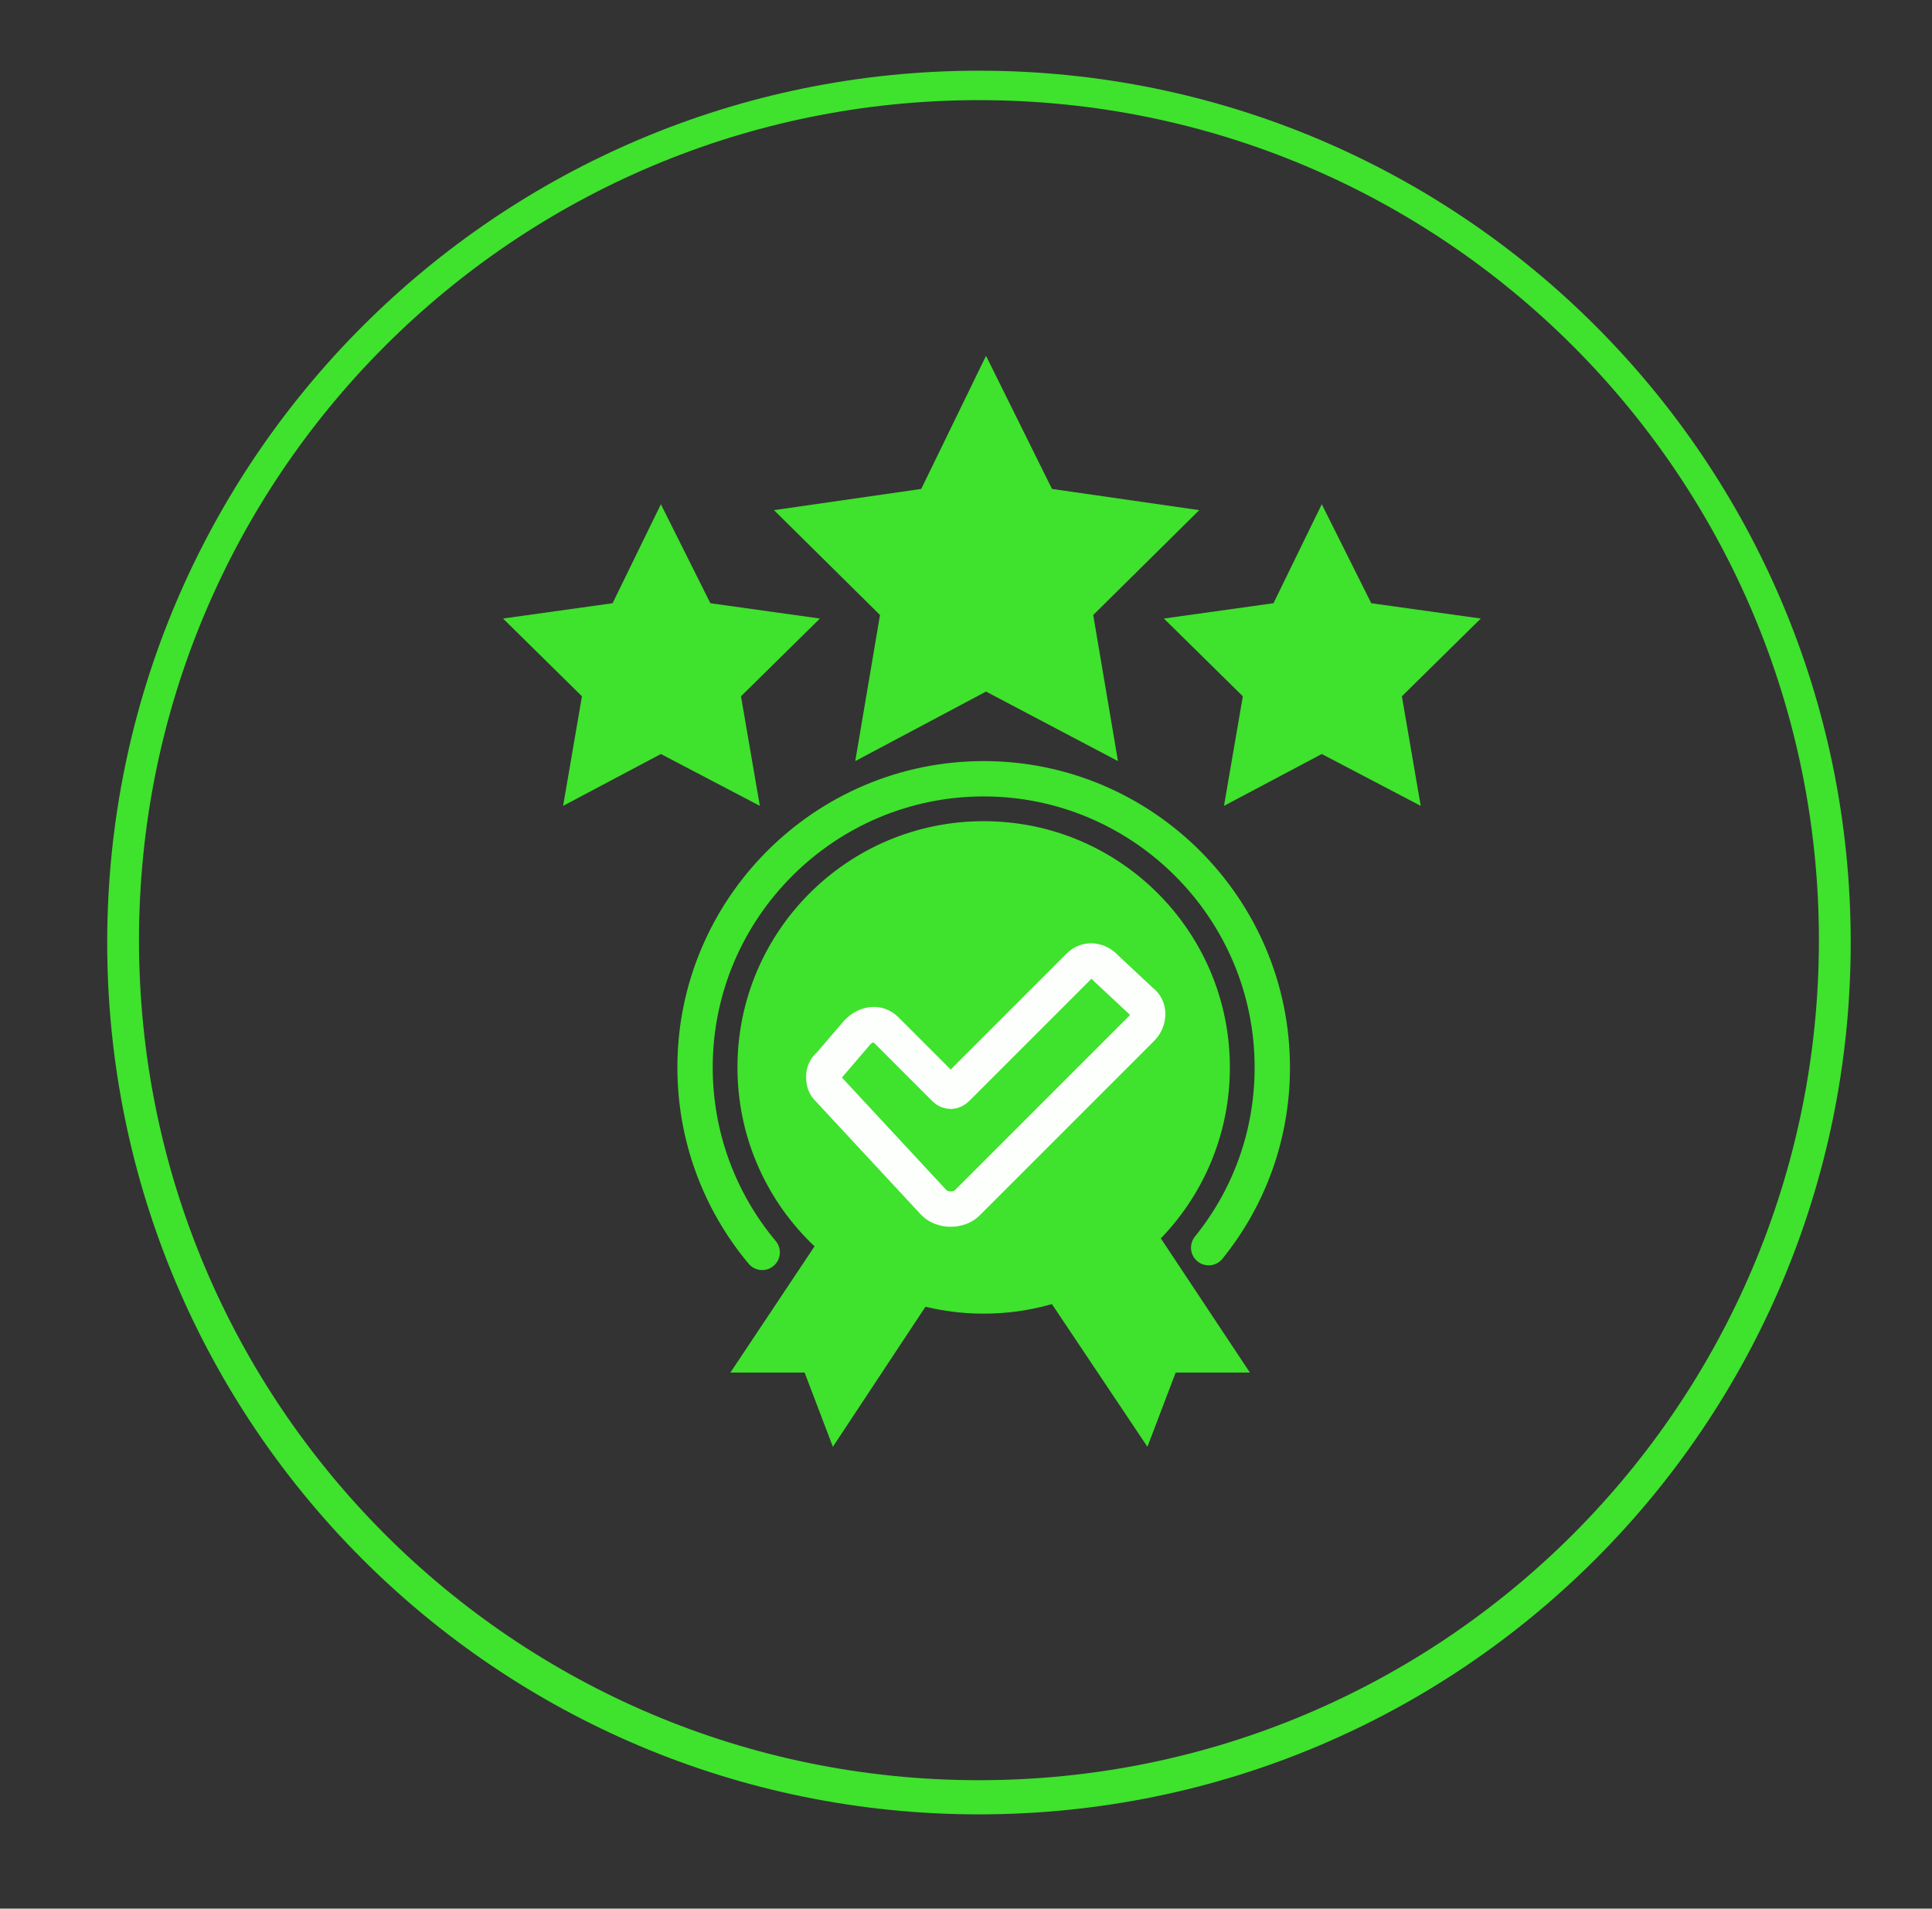 <svg xml:space="preserve" style="enable-background:new 0 0 164 162;" viewBox="0 0 164 162" y="0px" x="0px" xmlns:xlink="http://www.w3.org/1999/xlink" xmlns="http://www.w3.org/2000/svg" id="Layer_2_1_" version="1.1">
<rect x="0" y="0" width="164" height="162" fill="#333333" stroke="none"/>
<style type="text/css">
	.st0{fill:#3FE22D;}
	.st1{fill:none;stroke:#3FE22D;stroke-width:3;stroke-linecap:round;stroke-linejoin:round;stroke-miterlimit:10;}
	.st2{fill:none;stroke:#FDFFFD;stroke-width:3;stroke-miterlimit:10;}
</style>
<path d="M83.1,6c-40.8,0-74,33.1-74,74s33.1,74,74,74s74-33.1,74-74S124,6,83.1,6z M83.1,151.1
	c-39.4,0-71.3-31.9-71.3-71.3S43.7,8.5,83.1,8.5s71.3,31.9,71.3,71.3S122.5,151.1,83.1,151.1z" class="st0"></path>
<polygon points="83.7,30.2 89.3,41.5 101.8,43.3 92.8,52.2 94.9,64.6 83.7,58.7 72.6,64.6 74.7,52.2 65.7,43.3 
	78.2,41.5" class="st0"></polygon>
<polygon points="56.1,42.8 60.3,51.2 69.6,52.5 62.9,59.1 64.5,68.4 56.1,64 47.8,68.4 49.4,59.1 42.7,52.5 52,51.2" class="st0"></polygon>
<polygon points="112.2,42.8 116.4,51.2 125.7,52.5 119,59.1 120.6,68.4 112.2,64 103.9,68.4 105.5,59.1 98.8,52.5 
	108.1,51.2" class="st0"></polygon>
<circle r="20.9" cy="90.6" cx="83.5" class="st0"></circle>
<path d="M64.7,106.3C61.1,102,59,96.5,59,90.6c0-13.5,11-24.5,24.5-24.5s24.5,11,24.5,24.5c0,5.8-2,11.1-5.4,15.3" class="st1"></path>
<path d="M70.4,90.4l2.4-2.8c0.7-0.7,1.7-0.9,2.4-0.2l5,5c0.3,0.3,0.7,0.3,1,0L91.6,82c0.7-0.7,1.7-0.5,2.3,0.2l3,2.8
	c0.7,0.5,0.7,1.6,0,2.3l-14.8,14.8c-0.7,0.7-2.1,0.7-2.8,0l-9.1-9.8C69.9,92,69.7,90.9,70.4,90.4z" class="st2"></path>
<polyline points="69.4,105.4 62,116.5 68.3,116.5 70.7,122.8 78.9,110.4 69.9,105.4" class="st0"></polyline>
<polyline points="98.2,104.6 106.1,116.5 99.8,116.5 97.4,122.8 89.1,110.4 97.6,103.5" class="st0"></polyline>
</svg>
